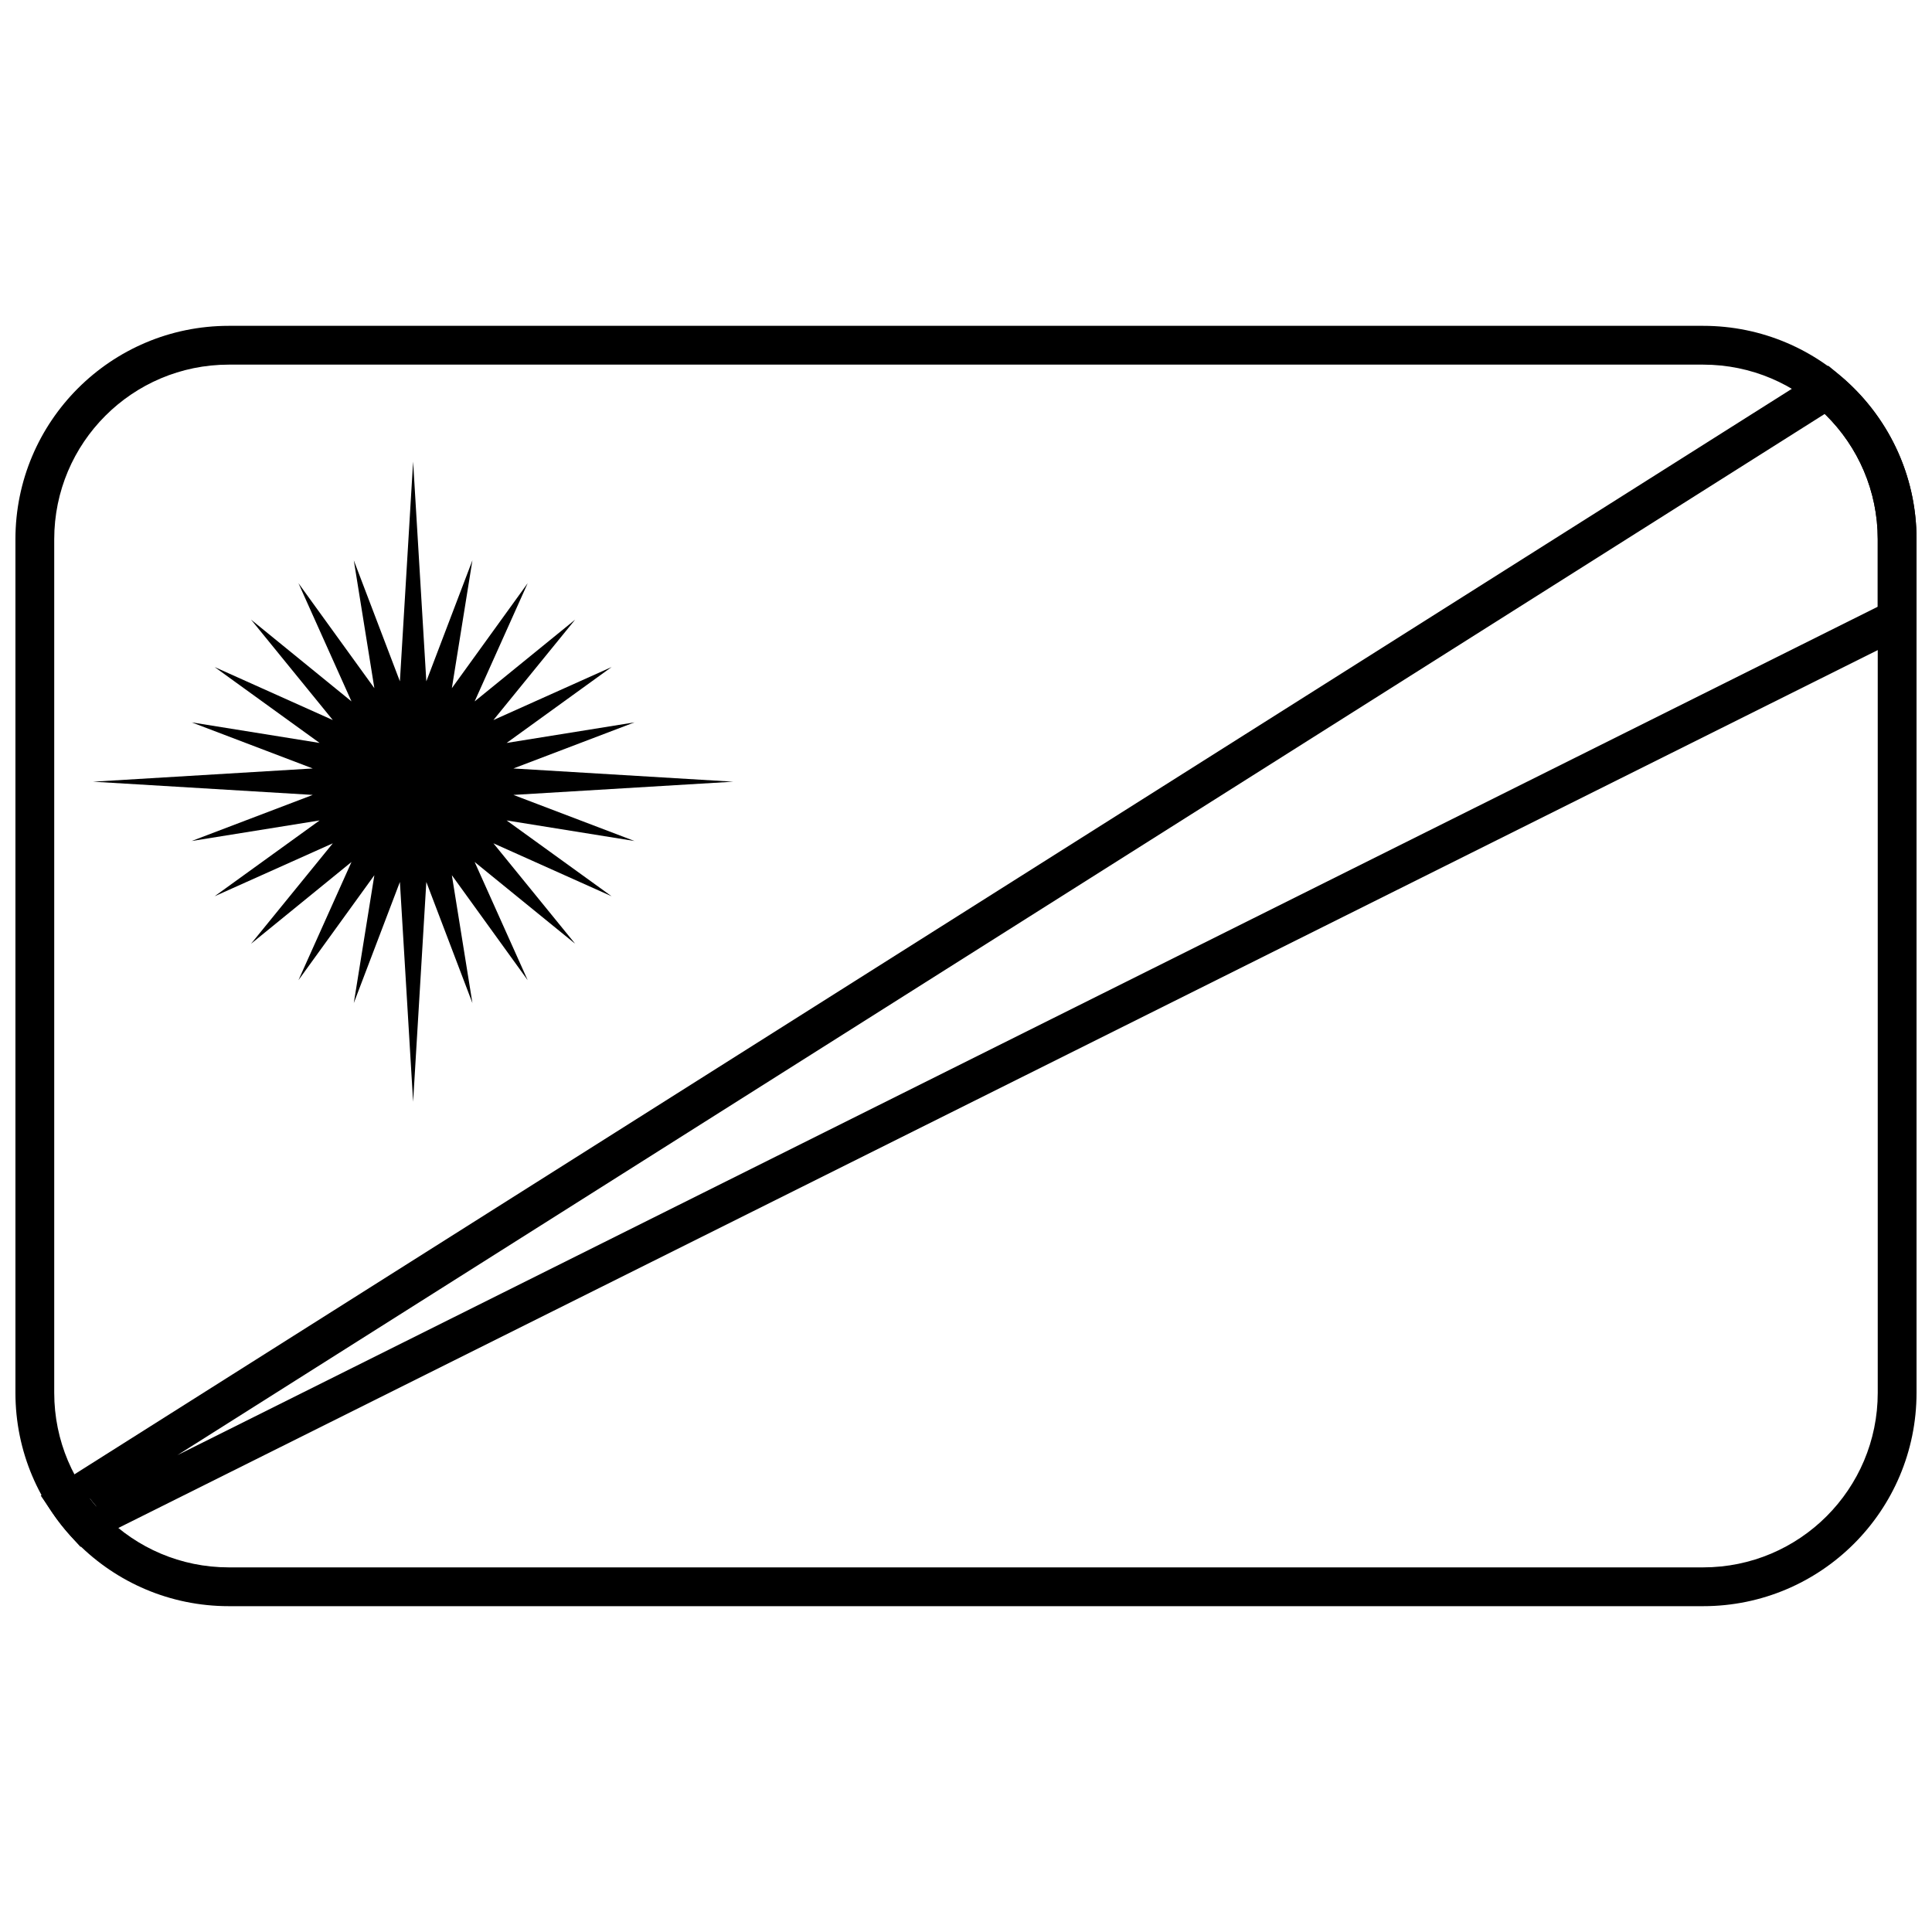 <?xml version="1.0" encoding="UTF-8"?>
<!-- Uploaded to: SVG Repo, www.svgrepo.com, Generator: SVG Repo Mixer Tools -->
<svg width="800px" height="800px" version="1.1" viewBox="144 144 512 512" xmlns="http://www.w3.org/2000/svg">
 <defs>
  <clipPath id="b">
   <path d="m148.09 230h503.81v340h-503.81z"/>
  </clipPath>
  <clipPath id="a">
   <path d="m154 240h497.9v314h-497.9z"/>
  </clipPath>
 </defs>
 <g clip-path="url(#b)">
  <path d="m204.64 240.63c-25.555 0-46.27 20.715-46.27 46.27v226.2c0 25.555 20.715 46.27 46.27 46.27h390.71c25.555 0 46.27-20.715 46.27-46.27v-226.2c0-25.555-20.715-46.27-46.27-46.27zm0-10.281h390.71c31.234 0 56.551 25.32 56.551 56.551v226.2c0 31.234-25.316 56.551-56.551 56.551h-390.71c-31.234 0-56.551-25.316-56.551-56.551v-226.2c0-31.23 25.316-56.551 56.551-56.551z"/>
 </g>
 <g clip-path="url(#a)">
  <path d="m191.01 529.63 450.61-224.84v-17.895c0-12.715-5.156-24.582-14.043-33.203zm-26.777 13.359 1.352 2.711 3.938-2.488c-0.57-0.664-1.121-1.34-1.652-2.035zm467.16-299.68c12.895 10.676 20.512 26.512 20.512 43.582v24.258l-486.57 242.78-2.617-2.887c-1.793-1.98-3.445-4.086-4.941-6.301l-2.973-4.391 473.72-299.42z"/>
 </g>
 <path d="m177.77 560.53 470.85-182.08-3.711-9.59-470.85 182.08zm-3.711-9.59 470.85-182.08 3.711 9.59-470.85 182.08z"/>
 <path d="m253.48 435.98-3.504-58.25-12.215 32.09 5.449-33.883-20.117 27.82 14.055-31.324-26.617 21.672 21.668-26.621-31.324 14.035 27.824-20.098-33.91 5.453 32.094-12.215-58.23-3.504 58.23-3.504-32.094-12.215 33.91 5.453-27.824-20.117 31.324 14.051-21.668-26.617 26.617 21.672-14.055-31.324 20.117 27.82-5.449-33.887 12.215 32.07 3.504-58.227 3.5 58.227 12.215-32.07-5.449 33.887 20.094-27.82-14.055 31.324 26.641-21.672-21.668 26.617 31.324-14.051-27.824 20.117 33.887-5.453-32.09 12.215 58.25 3.504-58.25 3.504 32.09 12.215-33.887-5.453 27.824 20.098-31.324-14.035 21.668 26.621-26.641-21.672 14.055 31.324-20.094-27.82 5.449 33.883-12.215-32.09z"/>
</svg>